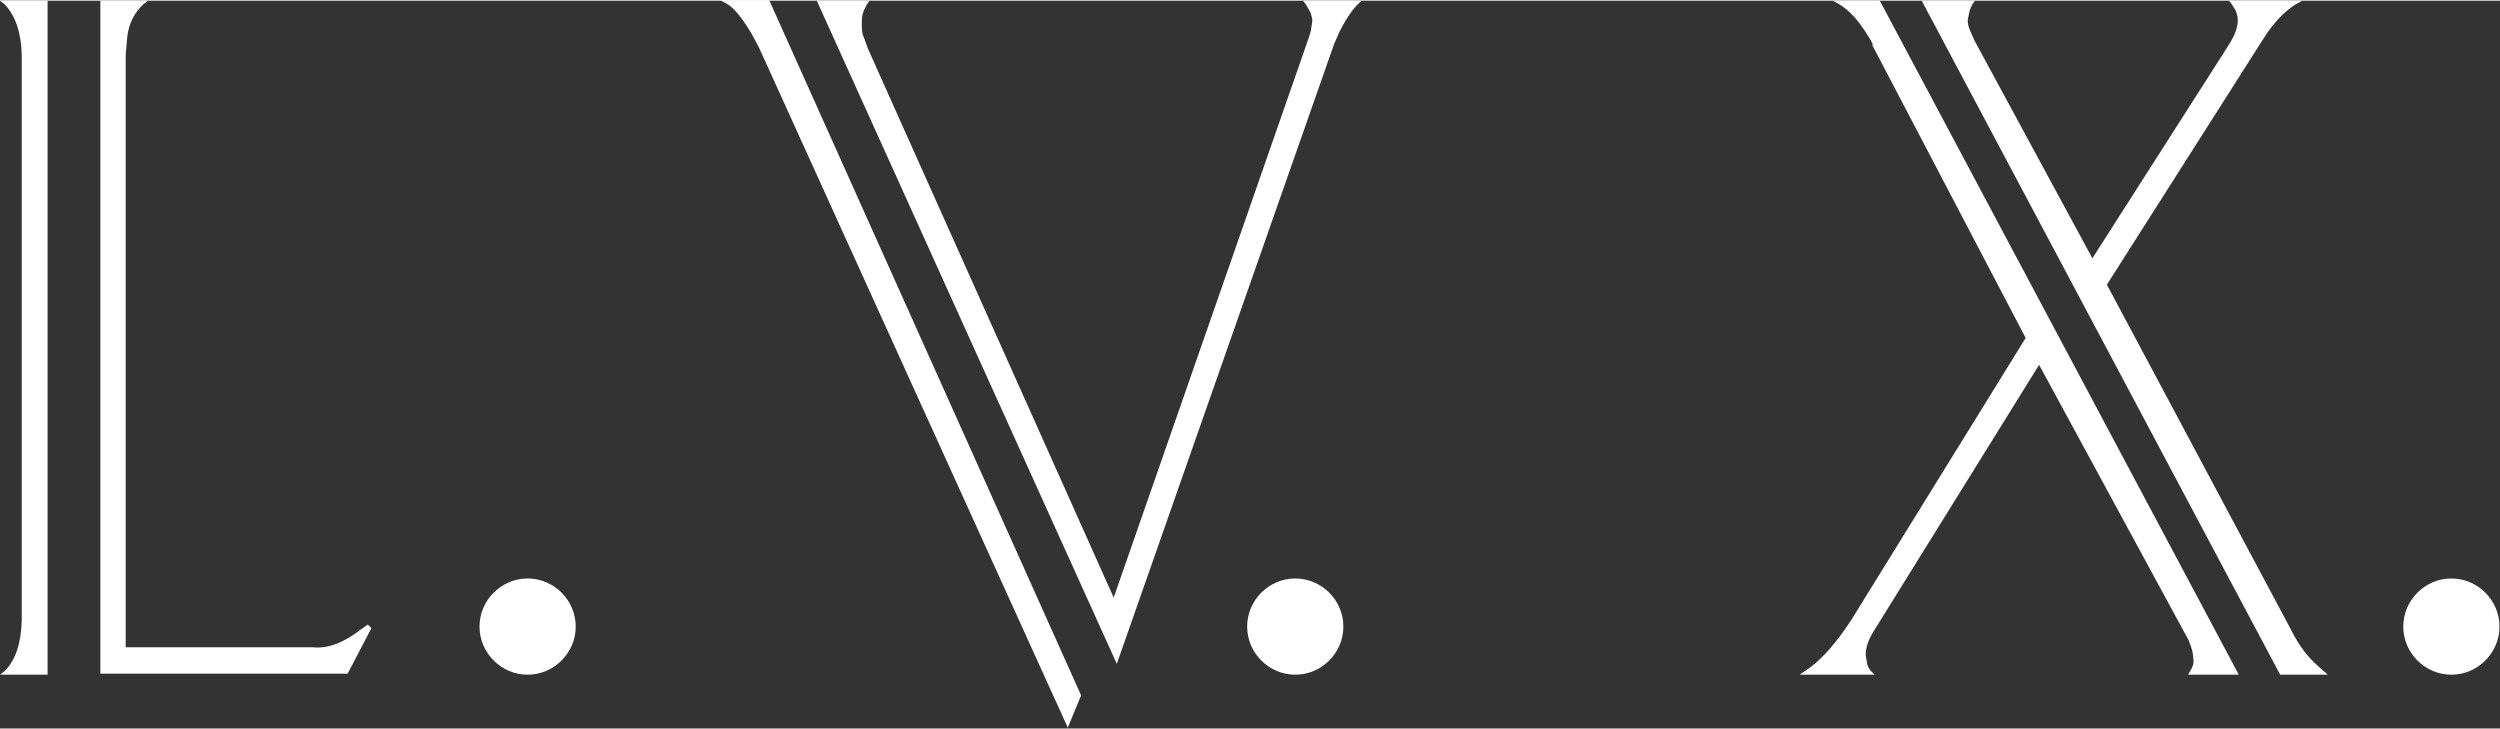 <?xml version="1.0" encoding="UTF-8"?><svg xmlns="http://www.w3.org/2000/svg" id="Layer_2686d912c04c2b" data-name="Layer 2" viewBox="0 0 48.33 14.07" aria-hidden="true" style="fill:url(#CerosGradient_id759024102);" width="48px" height="14px">
  <rect x="0" y="0" width="48.33" height="14.07" fill="#333333" stroke="none"/>
  <defs><linearGradient class="cerosgradient" data-cerosgradient="true" id="CerosGradient_id759024102" gradientUnits="userSpaceOnUse" x1="50%" y1="100%" x2="50%" y2="0%"><stop offset="0%" stop-color="#FFFFFF"/><stop offset="100%" stop-color="#FFFFFF"/></linearGradient><linearGradient/>
    <style>
      .cls-1-686d912c04c2b{
        fill: #231f20;
        stroke-width: 0px;
      }
    </style>
  </defs>
  <g id="Layer_1-2686d912c04c2b" data-name="Layer 1">
    <g>
      <g>
        <path class="cls-1-686d912c04c2b" d="M36.21.85c-.07-.14-.16-.27-.26-.41-.13-.17-.27-.3-.41-.38l-.11-.06h.91l6.94,13.03h-.98l.04-.07c.05-.08.08-.16.06-.25,0-.07-.02-.16-.05-.24-.03-.09-.06-.15-.08-.18l-2.85-5.25-3.18,5.12c-.13.2-.18.37-.17.51l.03.17c.02.06.05.1.08.13l.06.06h-1.45l.19-.13c.26-.19.53-.5.81-.93l3.37-5.45-2.97-5.67Z" style="fill:url(#CerosGradient_id759024102);"/>
        <path class="cls-1-686d912c04c2b" d="M0,13.03l.09-.07c.21-.21.32-.54.33-.98V1.05c-.01-.43-.12-.76-.33-.98l-.09-.07h.92v13.03h-.92Z" style="fill:url(#CerosGradient_id759024102);"/>
        <path class="cls-1-686d912c04c2b" d="M1.94,0h.92l-.09.07c-.17.16-.28.37-.31.63l-.03.34v11.46h3.62c.28.03.58-.08.92-.34l.14-.1.07.07-.46.88H1.94V0Z" style="fill:url(#CerosGradient_id759024102);"/>
        <path class="cls-1-686d912c04c2b" d="M20.65,14.07L14.67.9l-.14-.26c-.19-.32-.35-.51-.48-.58l-.13-.07h.95l6.03,13.44-.26.63Z" style="fill:url(#CerosGradient_id759024102);"/>
        <path class="cls-1-686d912c04c2b" d="M15.79,0h1.02l-.05.07-.06.12c-.03.07-.04.15-.04.24,0,.11,0,.2.04.28l.08.22,4.75,10.61L25.3.72l.04-.13.03-.2c0-.06-.02-.11-.04-.17l-.08-.14-.06-.08h1.13l-.1.1c-.11.12-.22.29-.33.51l-.1.23-4.2,11.98L15.79,0Z" style="fill:url(#CerosGradient_id759024102);"/>
        <path class="cls-1-686d912c04c2b" d="M37.15,0h1.03l-.05.07-.05.11-.04.19c0,.06.01.14.06.24l.07.16,2.28,4.21,2.64-4.13c.12-.19.18-.36.17-.49,0-.06-.02-.11-.04-.17l-.08-.13-.05-.06h1.42l-.13.07c-.19.12-.36.29-.52.51l-.12.18-3.01,4.73,3.57,6.69c.14.28.31.51.52.69l.18.16h-.92L37.15,0Z" style="fill:url(#CerosGradient_id759024102);"/>
      </g>
      <path class="cls-1-686d912c04c2b" d="M10.2,13.03h0c-.51,0-.93-.42-.93-.93h0c0-.51.42-.93.93-.93h0c.51,0,.93.42.93.93h0c0,.51-.42.93-.93.93Z" style="fill:url(#CerosGradient_id759024102);"/>
      <path class="cls-1-686d912c04c2b" d="M25.04,13.03h0c-.51,0-.93-.42-.93-.93h0c0-.51.42-.93.93-.93h0c.51,0,.93.42.93.93h0c0,.51-.42.93-.93.93Z" style="fill:url(#CerosGradient_id759024102);"/>
      <path class="cls-1-686d912c04c2b" d="M47.39,13.03h0c-.51,0-.93-.42-.93-.93h0c0-.51.42-.93.93-.93h0c.51,0,.93.42.93.93h0c0,.51-.42.93-.93.93Z" style="fill:url(#CerosGradient_id759024102);"/>
    </g>
  </g>
</svg>